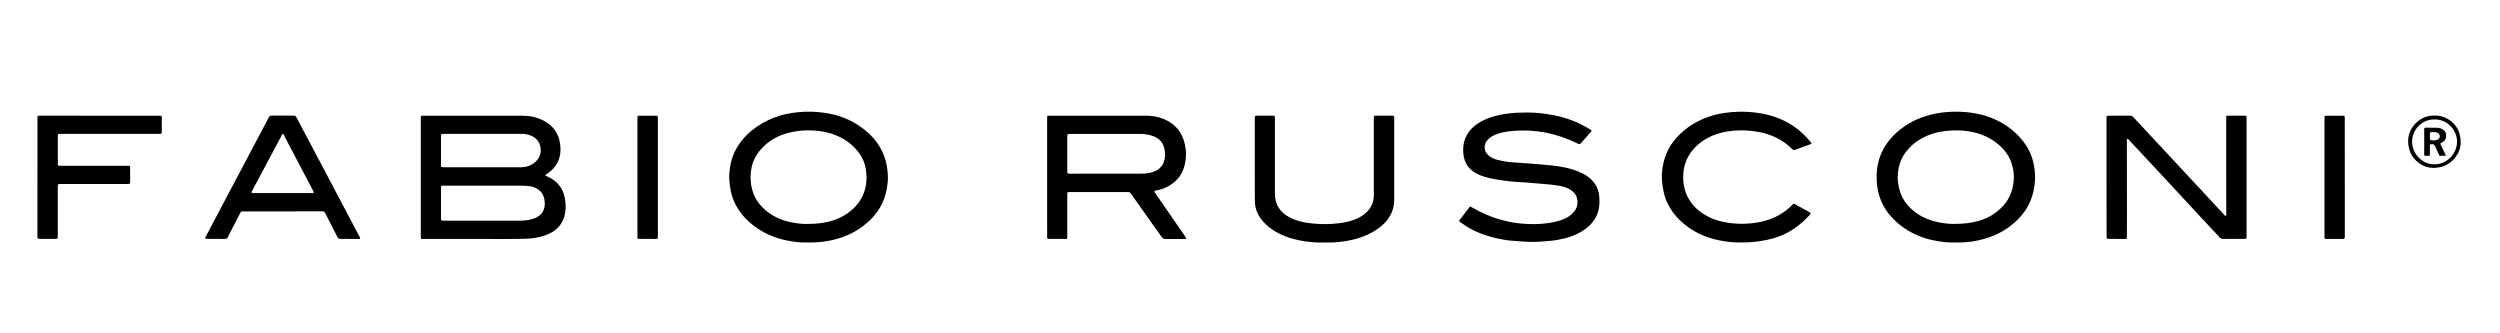 <?xml version="1.0" encoding="utf-8"?>
<!-- Generator: $$$/GeneralStr/196=Adobe Illustrator 27.6.0, SVG Export Plug-In . SVG Version: 6.00 Build 0)  -->
<svg version="1.1" id="Ebene_1" xmlns="http://www.w3.org/2000/svg" xmlns:xlink="http://www.w3.org/1999/xlink" x="0px" y="0px"
	 viewBox="0 0 8687.5 1157.6" style="enable-background:new 0 0 8687.5 1157.6;" xml:space="preserve">
<g>
	<path d="M1655,830.2c-60.3,0-120.6,0-181,0c-1.7,0-3.3,0-5,0c-6.1-0.2-6.7-0.8-6.7-7.1c0-46.3,0-92.7,0-139c0-89.7,0-179.3,0-269
		c0-14.3-1.3-13,12.7-13c113,0,226-0.1,338.9,0c26.7,0,52.3,4.9,76.1,17.7c19.3,10.3,34.8,24.6,45.1,44c4.4,8.2,7.8,16.9,9.4,26.2
		c1.1,5.9,2.2,11.8,2.7,17.8c2.3,24-2.1,46.5-15.7,66.7c-8.3,12.3-19.1,22.2-31.6,30.2c-1.4,0.9-3,1.6-3.9,2.9
		c-0.5,0.7-0.2,2.8,0.5,3.4c1.2,1,3,1.3,4.5,1.9c18.1,7.7,33.5,18.9,45.2,35.1c7.8,10.8,12.6,22.7,15.5,35.5
		c4.4,19.3,5.6,38.8,1.8,58.5c-5.7,29.3-21.1,51.3-47.1,66c-16.2,9.1-33.7,14.1-51.8,17.7c-11.8,2.4-23.7,3.5-35.7,3.9
		c-44.3,1.5-88.6,0.6-132.9,0.8C1682.4,830.2,1668.7,830.2,1655,830.2z M1683.3,645.1C1683.3,645.1,1683.3,645,1683.3,645.1
		c-47,0-93.9,0-140.9,0c-9.9,0-10,0-10,10c0,34,0,68,0,101.9c0,9.6,0.1,9.8,10.3,9.8c86.9,0,173.9,0.1,260.8,0
		c16.7,0,33.3-1.2,49.3-6.5c7-2.3,13.6-5.5,19.6-9.7c9-6.3,15.1-14.8,18.3-25.4c3.1-10.5,3-21.2,1.2-31.7
		c-2.8-16.2-10.7-29.3-25.5-37.5c-8.2-4.5-16.9-8.1-26.3-9c-9.3-0.9-18.6-1.8-27.9-1.8C1769.2,645,1726.3,645.1,1683.3,645.1z
		 M1679.8,465.3C1679.8,465.3,1679.8,465.3,1679.8,465.3c-44.7,0-89.3,0-134,0c-3,0-6,0-9,0.2c-2.8,0.2-4,1.6-4.3,4.5
		c-0.1,1.3-0.1,2.7-0.1,4c0,33,0,66,0,99c0,1.3,0,2.7,0.1,4c0.3,2.3,1.7,3.7,3.9,3.9c3,0.3,6,0.3,9,0.3c45.7,0,91.3,0,137,0
		c42.7,0,85.3,0.1,128,0c16.8,0,32.3-4.4,45.7-14.9c16.8-13.1,25.1-30,22.4-51.5c-2-16.4-9.5-29.5-23.8-38.6
		c-12.6-7.9-26.3-11.1-40.9-11.1C1769.1,465.3,1724.4,465.3,1679.8,465.3z"/>
	<path d="M3638.8,615.8c0-68,0-135.9,0-203.9c0-0.7,0-1.3,0-2c0.1-7.7,0.1-7.8,7.8-7.8c33.7,0,67.3,0,101,0
		c78.6,0,157.3-0.1,235.9,0c21.6,0,42.6,3.8,62.4,12.3c32.6,13.9,55.7,37.6,67.1,71.3c7.3,21.6,10.2,44,7.3,67
		c-1.9,15.3-5,30.2-11.7,44.2c-9.2,19.2-23,34.2-40.8,45.5c-15.3,9.7-31.9,16.6-49.9,19.4c-1.3,0.2-2.6,0.5-3.9,0.9
		c-2.1,0.6-3,2.9-1.9,4.8c2,3.1,4.1,6,6.2,9.1c34.1,49.3,68.1,98.7,102.1,148c0.6,0.8,1.5,1.7,1.5,2.5c0,1.1-0.7,2.2-1.4,3.1
		c-0.3,0.4-1.2,0.3-1.9,0.3c-23,0-46-0.3-69,0c-6.2,0.1-9.7-2.3-13.1-7.1c-32.1-45.5-64.3-90.8-96.5-136.2
		c-3.5-4.9-7.1-9.7-10.3-14.7c-2.7-4.1-6.2-5.8-11-5.1c-0.3,0-0.7,0-1,0c-65.6,0-131.3,0-196.9,0c-12.5,0-12.1-0.5-12.1,11.9
		c0,46.6-0.1,93.3,0,139.9c0,12.8-0.1,11.1-11.5,11c-15.7-0.1-31.3,0-47,0c-2.3,0-4.7,0.1-7-0.1c-2.8-0.2-4.2-1.6-4.4-4.4
		c-0.1-2,0-4,0-6C3638.8,751.7,3638.8,683.8,3638.8,615.8z M3843.7,603.5C3843.7,603.5,3843.7,603.5,3843.7,603.5
		c40.7,0,81.3,0.1,122-0.1c13.3-0.1,26.6-1.3,39.5-5.4c15.5-4.9,28.1-13.5,36-28.1c3.2-6,4.8-12.4,6.1-18.9
		c3-15.5,1.2-30.6-4.5-45.1c-7.2-18.1-21.5-28.4-39.4-34.2c-13.4-4.3-27.2-6.4-41.3-6.4c-73.6,0.1-147.3,0-220.9,0
		c-8.3,0-16.7-0.1-25,0.1c-6.1,0.1-7,1-7.4,6.8c-0.1,1-0.1,2-0.1,3c0,39.7,0,79.3,0.1,119c0,1.7,0,3.3,0.2,5c0.3,2.2,1.6,3.8,3.8,4
		c3.3,0.3,6.6,0.4,10,0.4C3763.1,603.5,3803.4,603.5,3843.7,603.5z"/>
	<path d="M5302.1,391c24.4-0.5,48.6,1.9,72.7,5.1c33.1,4.5,65.2,13,96.3,25.5c19.2,7.8,37.4,17.5,54.8,28.6c1.1,0.7,2.4,1.3,3.4,2.1
		c1.4,1.2,1.9,2.9,0.6,4.4c-3.7,4.3-7.5,8.5-11.3,12.7c-6.9,7.7-13.7,15.5-20.5,23.2c-1.5,1.7-3.1,3.5-4.8,5.1
		c-4.3,4.3-4.4,4.3-10.3,1.4c-27.9-13.6-56.8-24.7-86.8-32.6c-23.9-6.3-48.2-10-72.8-11.9c-23.3-1.8-46.6-1.3-69.8,0.7
		c-19.3,1.7-38.2,5.4-56.4,12.4c-11.1,4.2-20.8,10.5-28.6,19.5c-8.5,9.7-11.2,21-8.3,33.5c2,8.8,7.4,15.5,14.4,21
		c8.5,6.7,18.3,11,28.7,13.7c16.1,4.2,32.5,7.2,49.2,8.4c44.9,3.2,89.7,6.1,134.5,10.5c35.2,3.4,69.9,9.8,102.7,23.9
		c13.3,5.7,25.7,12.8,36.5,22.4c17.3,15.4,27.7,34.6,30.6,57.8c1.9,15.3,1.9,30.7-0.8,45.8c-3.3,18.7-11.5,35.4-23.7,50
		c-14.6,17.5-33.1,29.7-53.5,39.4c-13,6.1-26.5,11-40.4,14.3c-16.2,3.9-32.5,7.3-49.1,8.9c-25.9,2.5-51.8,4.5-77.8,3.6
		c-20-0.7-39.9-2.8-59.8-4.1c-17-1.1-33.6-4.9-50.3-8.1c-10.4-2-20.7-5.1-30.9-8.2c-23.3-7.1-45.8-16.4-66.8-28.7
		c-9.5-5.5-18.5-11.9-27.6-18c-1.4-0.9-2.7-2-3.9-3.1c-1.7-1.5-2.1-3.4-0.6-5.3c3.5-4.5,7-8.9,10.4-13.4
		c7.7-10.1,15.3-20.2,22.9-30.3c3.1-4.1,3.7-4.2,8.2-1.6c17.5,10.3,35.7,19.5,54.4,27.4c23.4,9.9,47.5,17.2,72.3,22.7
		c23.5,5.2,47.4,7.7,71.3,8.7c23,1,45.9-0.1,68.8-3.3c16.2-2.3,32.1-5.7,47.5-11.3c11.7-4.2,22.7-9.7,32.1-17.9
		c4-3.5,7.8-7.3,11.1-11.4c11.1-13.8,13.1-29.8,9.2-46.3c-3-12.4-11.3-21.8-22.2-28.5c-10.6-6.5-22-11-34.3-13.2
		c-21-3.9-42.1-6.2-63.4-7.6c-17-1.1-33.9-2.9-50.8-4.3c-9.6-0.8-19.3-1.2-28.9-1.8c-8.3-0.6-16.6-1-24.9-1.9
		c-15.6-1.7-31.2-3.3-46.6-5.8c-24.6-4-49.2-8.6-72.1-19.2c-32-14.8-49.4-39.6-51.9-74.6c-0.9-12.9-0.1-25.8,3.1-38.7
		c4.3-17.3,13-32,25-44.8c9.7-10.3,21-18.4,33.3-25.3c20.3-11.3,42-18.4,64.6-23.1c26.2-5.4,52.6-8.1,79.4-8.1
		C5294.1,391.5,5298.1,391.2,5302.1,391z"/>
	<path d="M2808.2,842.5c-25.3,1.5-52.1-2.2-78.4-7.8c-42.6-9.1-81.3-26.9-115.6-54.3c-25.7-20.5-46.1-45.1-60.6-74.6
		c-6-12.3-10.3-25.2-13.3-38.6c-3-13-4.6-26.2-5.8-39.5c-1.4-16.1,0.3-32,2.7-47.8c4.2-27.4,13.9-52.8,29.2-75.8
		c12.6-19,27.7-35.6,45.4-50.1c24.5-20.1,51.6-35.3,81.1-46.4c25.7-9.7,52.5-14.8,79.8-17.6c31.3-3.2,62.6-2.4,93.7,2.2
		c40.3,5.9,78.3,18.7,112.8,40.8c19.7,12.6,38,27,53.7,44.6c25.2,28.2,42.1,60.7,48.6,98c2.3,13.4,3.9,27.1,4,40.7
		c0.1,12.9-1.6,25.9-3.8,38.7c-4,23.5-11.5,45.8-23.9,66.3c-11.4,19-25.3,35.9-41.9,50.6c-20.4,17.9-42.8,32.8-67.6,43.9
		c-26.6,11.9-54.5,19.3-83.4,23.4C2846.7,841.8,2828.5,842.9,2808.2,842.5z M2803.9,778.2c29.9-0.2,53.4-2.3,76.5-8.1
		c35.3-9,66.4-25.4,91.7-52.1c17-17.8,28.2-38.7,34.4-62.3c4.3-16.2,5.2-32.9,4.3-49.6c-1.1-22.6-6.8-44.1-18.6-63.6
		c-20-33.2-48.9-55.9-84.1-71.1c-21.2-9.1-43.6-14.3-66.6-16.7c-38.6-4-76.5-1.1-113.6,10.4c-30.9,9.6-57.6,26-79.8,49.4
		c-6.6,7-12.7,14.6-17.9,22.7c-11.8,18.1-18.6,38.1-20.9,59.8c-2.2,21.1-1.1,41.9,4.6,62.3c7.5,27.1,22.1,49.8,43,68.4
		c27.1,24.2,59.3,38.2,94.4,45.1C2770.7,776.6,2790.3,778.7,2803.9,778.2z"/>
	<path d="M6794.5,842.5c-25.2,1.5-51.9-2.5-78.4-7.9c-21.2-4.3-41.7-11.3-61.4-20.6c-32.1-15.1-60.1-35.6-83.7-62.1
		c-18.7-20.9-32.2-44.8-40.5-71.6c-7.5-23.8-9.8-48.3-9.1-73c1.1-41.1,13.4-78.6,37.7-111.9c13.8-19,30.5-35.3,49.3-49.3
		c16.3-12.2,33.6-22.8,52.4-31c20.5-8.9,41.7-15.6,63.7-20c28.9-5.8,58.1-7.8,87.5-6.7c49.9,1.9,97.7,12.5,141.7,37.2
		c30.6,17.2,57,39.4,78.3,67.3c18.3,23.9,30.3,51,35.7,80.6c3,16,4.8,32.3,4.1,48.7c-2.2,54.1-20.4,101.2-59.3,140
		c-31.1,31.1-67.8,52.6-109.5,65.6C6868.4,838.6,6832.8,843.6,6794.5,842.5z M6797.1,778c26.4-0.4,52.4-2.9,77.9-10.2
		c35.9-10.3,66.3-29.1,90.4-57.6c8.6-10.2,15.3-21.7,20.6-34c7-16.1,10.2-33,11.8-50.3c1.8-19.9-1.3-39.3-7.5-58
		c-8.6-26.3-24.4-48-45.5-65.7c-25.2-21.1-54-35.2-86.1-42.5c-17.6-4-35.4-6.3-53.4-6.6c-29.8-0.6-59.2,2.2-87.8,11
		c-28.4,8.8-53.9,22.7-75.7,43c-31.5,29.2-46.9,65.6-47.3,108.4c-0.1,13,1.8,25.8,4.7,38.5c5,21.9,14.9,41.3,29.4,58.2
		c29.2,34.2,67.5,52.5,110.8,60.8C6758.4,776.7,6777.7,778.7,6797.1,778z"/>
	<path d="M7320.1,615.6c0-68,0-136,0-204c0-2-0.1-4,0.1-6c0.2-1.8,1.2-3.1,3.2-3.3c1.7-0.2,3.3-0.2,5-0.2c24.7-0.1,49.3,0,74-0.2
		c4,0,7.1,1.1,9.7,4c1.1,1.2,2.3,2.4,3.5,3.6c46.8,50.2,93.6,100.5,140.3,150.7c34.5,37.1,69,74.2,103.5,111.3
		c22,23.7,44.1,47.3,66.1,70.9c2.3,2.4,4.3,5,6.6,7.4c1.1,1.2,3.7,0.2,4-1.3c0.1-0.7,0.2-1.3,0.2-2c-0.1-56.3-0.2-112.6-0.3-169
		c0-54.7,0-109.3,0-164c0-11.8-0.7-11.6,11.4-11.6c17.7,0.1,35.3,0,53,0c5,0,6,1,6.3,5.6c0.2,2.7,0.1,5.3,0.1,8
		c0,132.7,0,265.3,0,398c0,4,0,8-0.1,12c-0.1,2.8-1.6,4.3-4.3,4.5c-1.7,0.1-3.3,0.1-5,0.1c-24,0-48-0.1-72,0.1
		c-5.1,0-8.8-1.6-12.2-5.3c-23.8-25.7-47.8-51.1-71.6-76.7c-46.2-49.8-92.3-99.8-138.6-149.6c-34.7-37.4-69.6-74.5-104.4-111.8
		c-0.9-1-1.7-2.1-2.7-2.9c-1-0.7-2.5-1.5-3.4-1.2c-0.8,0.3-1.6,2-1.6,3.1c-0.1,9.7,0,19.3,0,29c0.1,78.7,0.1,157.3,0.2,236
		c0,23-0.1,46-0.2,69c0,1.7,0.1,3.3,0,5c-0.2,4.5-1.1,5.5-5.2,5.5c-19.3,0-38.7-0.1-58-0.2c-1.3,0-2.9,0.2-3.9-0.4
		c-1.3-0.7-2.7-1.9-3.2-3.3c-0.6-1.5-0.2-3.3-0.2-4.9C7320.1,752.9,7320.1,684.2,7320.1,615.6
		C7320.1,615.6,7320.1,615.6,7320.1,615.6z"/>
	<path d="M1214.8,830.2c-10.3,0-20.7-0.4-31,0.1c-6,0.3-9.1-2.2-11.6-7.2c-10.3-20.5-20.9-41-31.3-61.4c-3.6-7.1-7.5-14.1-11-21.3
		c-2.2-4.5-5.2-6.1-10.3-6.1c-44.3,0.2-88.7,0.3-133,0.3c-46.7,0-93.3,0-140-0.1c-1.3,0-2.7-0.1-4-0.1c-3.3,0-5.7,1.5-7.2,4.5
		c-3.8,7.4-7.6,14.8-11.4,22.2c-9.7,19-19.5,37.9-29.2,56.9c-0.8,1.5-1.7,2.9-2.3,4.4c-2.3,6.2-6.4,8.1-13.1,7.9
		c-19.7-0.5-39.3-0.2-59-0.3c-2,0-4,0.1-5.9-0.5c-0.8-0.2-1.4-1.9-1.5-3c-0.1-0.9,0.6-1.8,1.1-2.7c17.1-32.4,34.3-64.8,51.4-97.2
		c27.3-51.5,54.5-103.1,81.8-154.6c28.2-53.3,56.4-106.6,84.6-159.9c0.8-1.5,1.8-2.9,2.4-4.4c1.9-4.7,5.3-6,10.3-5.9
		c25,0.2,50,0.3,75,0c5.6-0.1,8.6,2,10.9,6.6c5.3,10.4,10.8,20.7,16.3,31c31.7,59.8,63.4,119.5,95,179.3
		c34.7,65.7,69.3,131.4,104,197.1c1.6,2.9,3.3,5.8,4.8,8.7c2.3,4.3,1.4,5.7-3.9,5.7C1236.1,830.2,1225.5,830.2,1214.8,830.2
		C1214.8,830.2,1214.8,830.2,1214.8,830.2z M983.1,670.8C983.1,670.9,983.1,670.9,983.1,670.8c33.3,0.1,66.6,0.1,99.9,0.1
		c2,0,4-0.1,5.9-0.5c0.6-0.1,1.5-1.5,1.4-2.2c-0.1-1.2-0.7-2.5-1.3-3.7c-10.8-20.6-21.7-41.2-32.6-61.8
		c-21.2-40.3-42.4-80.7-63.6-121.1c-2.5-4.7-4.8-9.5-7.2-14.2c-1.3-2.4-4.2-2.4-5.5,0.1c-2,3.8-3.8,7.8-5.8,11.6
		c-33,61.9-66.1,123.9-99.1,185.8c-0.2,0.3-0.4,0.6-0.5,0.9c-1.2,2.5,0,4.9,2.6,5.1c1.7,0.1,3.3,0,5,0
		C915.8,670.8,949.4,670.8,983.1,670.8z"/>
	<path d="M6051.4,842.3c-26.8,1.2-53.4-2.3-79.4-7.6c-39.9-8.2-76.8-23.7-109.8-48.4c-26.8-20.1-48.8-44.3-64.5-73.9
		c-8-15.1-13.8-31-17-47.9c-1.8-9.5-3.4-19-4.5-28.6c-3.9-35.2,1.5-69.1,14.5-101.8c8.2-20.6,20.3-39,35.2-55.4
		c31.3-34.6,69.5-58.8,113.6-73.6c34.1-11.4,69.3-16.2,105.1-16.8c20.7-0.3,41.3,0.8,61.8,3.7c21.2,2.9,41.9,7.7,62.2,14.6
		c25.4,8.7,49,20.9,70.7,36.6c20.4,14.8,37.7,32.8,54,51.7c2.5,2.9,2.1,4.8-1.4,6.1c-18.2,6.6-36.4,13.1-54.5,19.7
		c-3.6,1.3-6.2,0.5-9-2.2c-10.8-10.5-22.2-20.2-34.9-28.2c-27.5-17.3-57.4-27.9-89.4-32.9c-22.8-3.6-45.7-5.3-68.7-4
		c-34.9,1.9-68.7,8.7-99.9,25.4c-24.4,13.1-45.5,30.2-61.4,53.2c-18.5,26.7-25.8,56.5-24.9,88.8c0.8,26.6,7.4,51.3,21.4,74
		c9.6,15.4,21.5,28.6,36.1,39.7c23.3,17.7,49.1,29.2,77.5,35.6c36.8,8.3,73.8,9.5,111.2,4.8c19.6-2.4,38.6-7.1,57.1-13.9
		c27.3-10.1,51.3-25.3,72.1-45.6c9.6-9.4,6.7-9.3,18.9-2.6c13.4,7.5,26.8,14.8,40.2,22.3c2.3,1.3,4.7,2.6,6.9,4
		c1.7,1.1,1.8,2.9,0.7,4.4c-1.8,2.4-3.8,4.6-5.9,6.8c-23,25.1-49.5,45.6-79.8,61c-20.3,10.3-41.9,17.3-64.1,22
		c-26.8,5.7-53.9,9-81.3,9.2C6057.4,842.3,6054.4,842.3,6051.4,842.3z"/>
	<path d="M4360.4,556.3c0-48.3,0-96.6,0-145c0-2-0.1-4,0.1-6c0.2-1.8,1.3-3,3.2-3.2c1.7-0.1,3.3-0.1,5-0.1c17.7,0,35.3,0,53,0
		c1.7,0,3.3-0.1,5,0.1c1.9,0.2,3.2,1.3,3.3,3.1c0.2,3.6,0.3,7.3,0.3,11c0,85.3,0.1,170.6,0,255.9c0,8.4,0.9,16.6,2.8,24.8
		c5.1,21.8,17.8,38.4,36,51c12.2,8.4,25.6,14,39.6,18.6c18.2,6,37,8.5,55.9,10.4c29.3,2.8,58.5,2.5,87.8-1.1
		c18.2-2.2,36.2-5.8,53.4-12.1c19.1-6.9,35.9-17.3,49.3-32.9c11.9-14,18.1-30.1,18.9-48.4c0.1-3.3,0.1-6.7,0.1-10
		c0-85.3,0-170.6,0-255.9c0-16.5-1.4-14.5,14.3-14.5c15.7-0.1,31.3,0,47,0c2,0,4,0,6,0.2c1.9,0.2,3.1,1.5,3.3,3.2
		c0.3,4,0.3,8,0.3,12c0,53.7,0,107.3,0,161c0,38.3,0.1,76.6,0,115c-0.1,31.8-11.4,59-33.7,81.9c-16.6,17-36.2,29.2-57.3,39.4
		c-23.3,11.3-47.9,17.9-73.3,22.4c-24,4.3-48.2,6.1-72.6,5.6c-1.7,0-3.3-0.1-5,0c-30.1,1.1-60-1.7-89.4-7.8
		c-31.9-6.5-62.2-17.3-89.6-35.3c-15.7-10.3-29.7-22.5-41.1-37.5c-13.7-18-21.7-38.2-22.2-60.9c-0.5-24-0.2-48-0.3-72
		C4360.3,604.9,4360.4,580.6,4360.4,556.3C4360.4,556.3,4360.4,556.3,4360.4,556.3z"/>
	<path d="M346.6,402.1c68.3,0,136.7,0,205,0c2,0,4-0.1,6,0c3.1,0.2,4.3,1.3,4.5,4.1c0.2,1.7,0.1,3.3,0.1,5c0,15,0,30,0,45
		c0,1.7,0,3.3-0.1,5c-0.2,2.3-1.5,3.8-3.8,3.9c-3,0.2-6,0.1-9,0.1c-110.3,0-220.7,0-331,0c-4.3,0-8.7,0-13,0.2
		c-2.8,0.1-4.2,1.6-4.4,4.4c-0.1,1.7,0,3.3,0,5c0,30.7,0,61.3,0,92c0,1.7-0.1,3.3,0.1,5c0.3,2.1,1.5,3.8,3.8,4
		c2.6,0.3,5.3,0.3,8,0.3c28.3,0,56.7,0.1,85,0.1c48.7,0,97.3,0,146-0.1c1.7,0,3.3-0.1,5,0.1c1.9,0.2,3,1.5,3.2,3.3
		c0.2,1.6,0.2,3.3,0.2,5c0,15.7,0,31.3,0,47c0,1,0,2-0.1,3c-0.3,3.5-1.2,4.5-5.1,4.7c-4.3,0.2-8.7,0.2-13,0.2c-67.3,0-134.7,0-202,0
		c-7.3,0-14.7,0-22,0c-8.9,0.1-9.2,0.4-9.2,8.8c0,28.3,0,56.7,0,85c0,25.7,0,51.3,0,77c0,5-0.1,10-0.3,15c-0.2,3.4-1.5,4.6-5.1,4.8
		c-1.3,0.1-2.7,0-4,0c-17,0-34,0-51,0c-2.3,0-4.7,0.2-6.9-0.4c-1.3-0.3-2.5-1.9-3.2-3.2c-0.5-1.1-0.2-2.6-0.2-3.9
		c0-137.3,0-274.7,0.1-412c0-1.7-0.1-3.3,0.1-5c0.2-1.8,1.2-3.2,3.2-3.3c2.7-0.2,5.3-0.2,8-0.2C209.9,402.1,278.3,402.1,346.6,402.1
		C346.6,402.1,346.6,402.1,346.6,402.1z"/>
	<path d="M2215.1,615.6c0-67.3,0-134.6,0-201.9c0-12.3-0.3-11.6,11.2-11.6c16.7,0,33.3,0,50,0c2,0,4-0.1,6,0.1
		c2.3,0.2,3.6,1.7,3.7,4c0.1,3,0.1,6,0.1,9c0,42,0,84,0,125.9c0,90.3,0,180.6,0,270.9c0,4.7,0,9.3-0.1,14c-0.1,2.3-1.6,3.6-3.7,4
		c-1.3,0.2-2.7,0.2-4,0.2c-18.7,0-37.3,0-56-0.1c-1.3,0-2.7,0-4-0.2c-1.7-0.4-3-1.6-3.1-3.4c-0.1-2.7-0.1-5.3-0.1-8
		C2215.1,750.8,2215.1,683.2,2215.1,615.6C2215.1,615.6,2215.1,615.6,2215.1,615.6z"/>
	<path d="M8148.2,615.5c0,66.3,0,132.6,0,198.9c0,3.3,0.1,6.7-0.1,10c-0.2,4.4-1.5,5.8-6.2,5.8c-19.3,0-38.6,0-58,0c-1,0-2,0-3-0.2
		c-1.8-0.3-3-1.5-3.2-3.3c-0.2-1.6-0.1-3.3-0.1-5c0-134.6,0-269.2,0-403.8c0-3.7-0.1-7.3,0.1-11c0.2-3.5,1.4-4.6,5-4.7
		c10-0.1,20,0,30,0c9.3,0,18.7-0.1,28,0c6.7,0,7.1,0.5,7.3,7.5c0.1,3.7,0.1,7.3,0.1,11C8148.2,485.6,8148.2,550.6,8148.2,615.5z"/>
	<path d="M8460.7,401.7c12.5-0.3,25,1.7,36.6,7.2c30.6,14.5,48.9,38.1,52.9,72.1c2.3,19.4-0.5,38-10.6,54.9
		c-14.7,24.7-35.9,40.6-64.6,45.8c-25.9,4.6-49.9,0-70.8-16.2c-25.2-19.5-36.4-46-35.9-77.6C8369.1,443.1,8409.9,399.5,8460.7,401.7
		z M8459.9,415.1c-42.4-1-77,33.9-77.9,75.7c-0.9,39.8,31.6,79.9,77.1,80.3c44.4,0.3,78.9-37.4,79.1-78.5
		C8538.4,451.3,8503.6,413.8,8459.9,415.1z"/>
	<path d="M8424.2,492.6c0-14.3,0-28.7,0-43c0-5.1,0.8-6,5.7-6c13.3,0,26.7,0,40,0.4c8.5,0.2,16.1,3,22.8,8.7
		c9.3,7.9,12.1,28.9-1.5,38.9c-2.4,1.8-5.1,3.2-7.6,4.7c-3.7,2.2-4,3-1.9,7.2c4.5,9.3,9.2,18.5,13.7,27.8c1.2,2.4,2.3,4.8,3.3,7.2
		c0.6,1.5-0.4,2.8-1.8,2.9c-5.7,0.2-11.3,0.1-17,0.1c-2.4,0-3.5-1.7-4.4-3.5c-2.4-5.1-4.7-10.3-7.1-15.4c-2.5-5.4-4.8-11-7.6-16.3
		c-2.8-5.3-9-7.1-14.5-4.5c-1,0.5-1.9,1.9-2.2,3c-0.4,1.9-0.2,4-0.2,6c0,8.3,0.1,16.7,0,25c-0.1,4.8-1,5.7-6,5.8
		c-3.3,0.1-6.7,0-10-0.1c-2.3-0.1-3.7-1.6-3.8-3.9c-0.1-3.7,0-7.3,0-11C8424.2,515.3,8424.2,503.9,8424.2,492.6
		C8424.2,492.6,8424.2,492.6,8424.2,492.6z M8443.9,472.7c0,2.3,0,4.6,0,7c0.1,6.7,1,7.7,7.2,8c3.6,0.1,7.3,0.3,10.9-0.1
		c2.9-0.3,6-0.9,8.6-2.2c4.8-2.3,7.8-6.3,7.7-11.8c-0.1-5.8-3-10-8.4-12.4c-4.1-1.9-8.3-2-12.7-2
		C8443.1,459.1,8443.8,458.5,8443.9,472.7z"/>
</g>
</svg>
